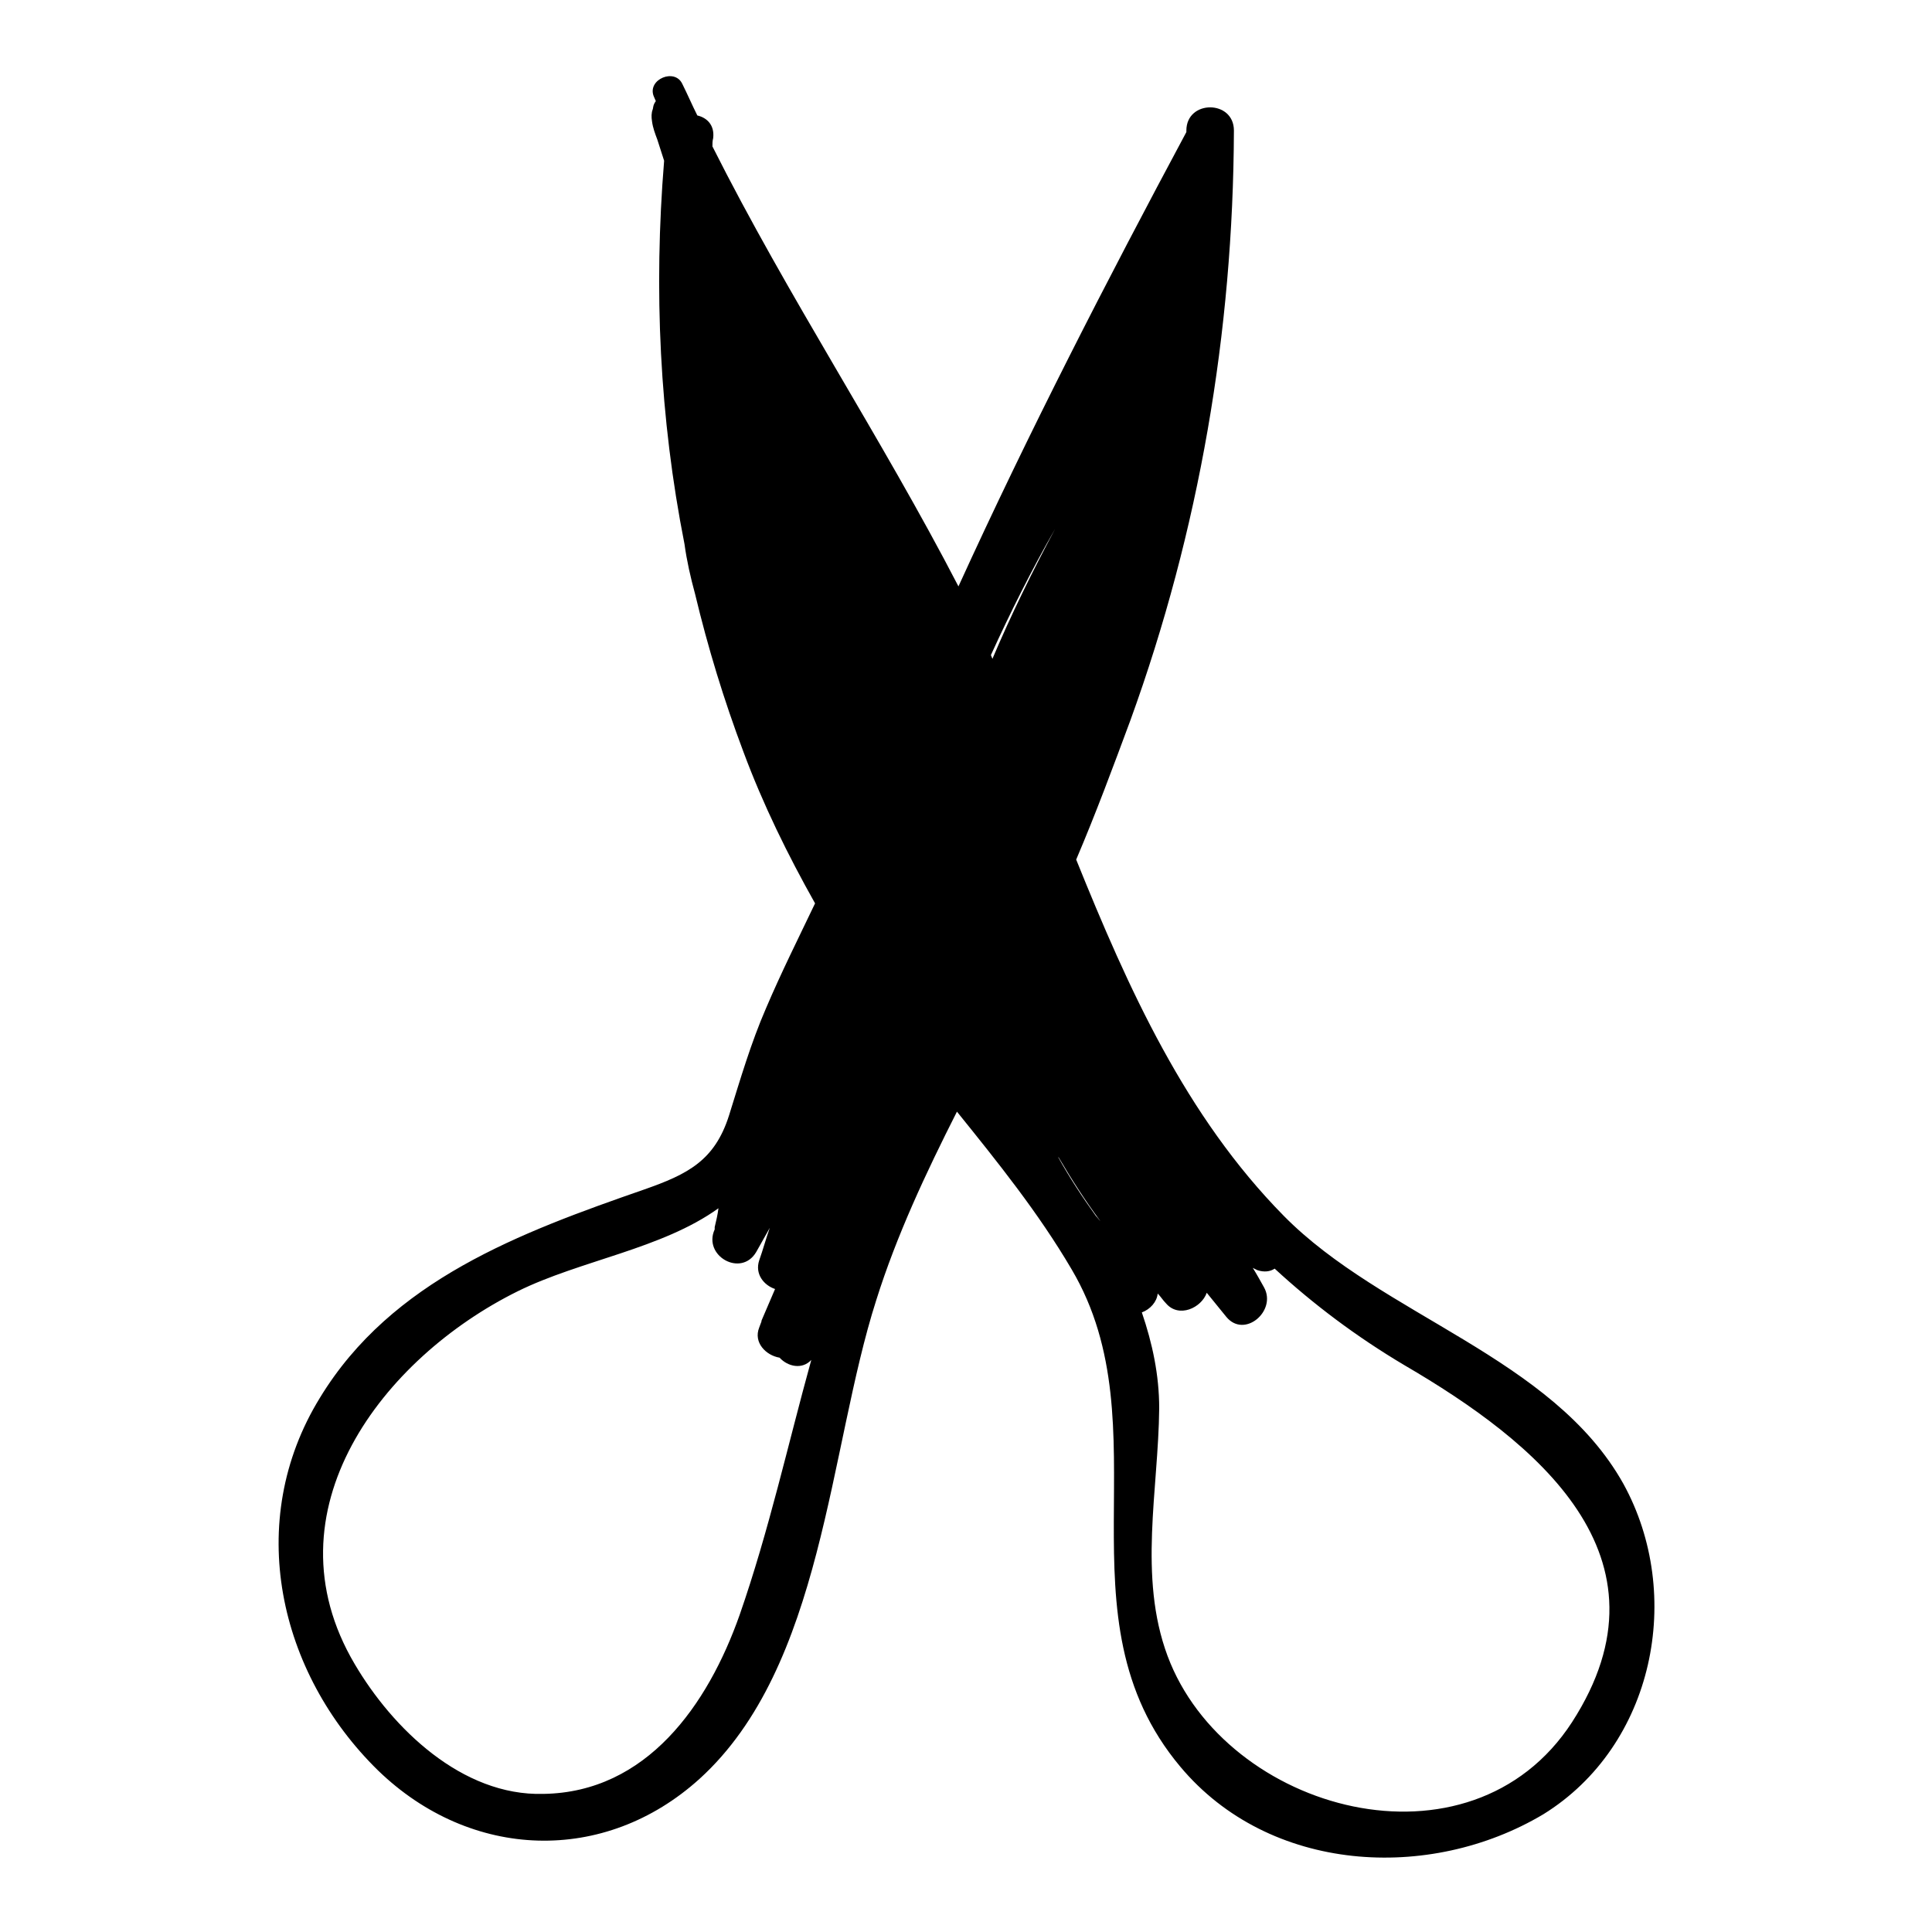 <?xml version="1.0" encoding="utf-8"?>
<!-- Svg Vector Icons : http://www.onlinewebfonts.com/icon -->
<!DOCTYPE svg PUBLIC "-//W3C//DTD SVG 1.1//EN" "http://www.w3.org/Graphics/SVG/1.1/DTD/svg11.dtd">
<svg version="1.1" xmlns="http://www.w3.org/2000/svg" xmlns:xlink="http://www.w3.org/1999/xlink" x="0px" y="0px" viewBox="0 0 256 256" enable-background="new 0 0 256 256" xml:space="preserve">
<g><g><g><g><path fill="#000000" d="M86.4,14.2C86.4,14.1,86.4,14.1,86.4,14.2L86.4,14.2z"/><path fill="#000000" d="M215.1,196.6c-9.4-16.8-31.9-22.2-45-35.5c-13-13.2-20.6-30.1-27.5-47.2c2.6-6.1,4.9-12.3,7.2-18.5c9.1-25.1,13.6-51.4,13.7-78.1c0-4.1-6.3-4.1-6.3,0c0,0.1,0,0.1,0,0.2c-10.5,19.6-20.9,39.8-30.2,60.2C116.8,58,104.4,39.3,94.4,19.4c0-0.4,0-0.7,0.1-1.1c0.2-1.7-0.8-2.7-2.1-3c-0.7-1.4-1.3-2.8-2-4.2c-1-2.1-4.6-0.6-3.8,1.6c0.1,0.2,0.2,0.5,0.3,0.7c-0.3,0.4-0.4,0.8-0.4,1.3c0,0,0,0,0,0c0-0.2,0-0.4,0-0.4c0,0,0,0.1,0,0.1c-0.2,0.6-0.2,1.1-0.1,1.7c0.1,0.8,0.4,1.6,0.7,2.4c0.3,0.9,0.6,1.9,0.9,2.8c-1.4,17.1-0.6,34.1,2.7,50.8c0.3,2.2,0.8,4.4,1.4,6.6c1.7,7.1,3.8,14,6.4,20.9c2.6,7,5.9,13.7,9.5,20.1c-2.2,4.6-4.5,9.2-6.5,13.9c-2,4.6-3.4,9.4-4.9,14.2c-1.9,6-5.5,7.8-11.2,9.8c-16.4,5.7-33.5,12-43,27.6c-10.1,16.4-5.5,36.5,7.7,49.4c12.3,11.9,30,12.5,42.6,1.1c16.4-14.9,17.1-43.7,23.4-63.4c2.7-8.6,6.6-16.9,10.7-25c5.4,6.7,10.8,13.4,15.2,20.9c12.4,21-2.3,46,14.4,65.9c11.8,14.1,33,15.3,48.1,6.3C219.2,231.3,223.2,211.3,215.1,196.6z M98,214c-4.2,11.9-12.3,23.5-26,23.7C61.2,238,52,229,47,220.5c-12-20.3,3.8-40.6,21.6-49.4c8.3-4.1,19.1-5.6,26.6-11c-0.1,0.8-0.3,1.7-0.5,2.5c0,0.1,0,0.2,0,0.3c-1.6,3.5,3.5,6.4,5.5,3c0.6-1.1,1.2-2.1,1.8-3.2c-0.5,1.4-0.9,2.9-1.4,4.3c-0.6,1.8,0.6,3.3,2.1,3.8c-0.6,1.4-1.2,2.8-1.8,4.2c0,0,0,0,0,0.1l0,0c-0.1,0.3-0.2,0.5-0.3,0.8c-0.8,2,0.9,3.7,2.7,4c1.1,1.2,3,1.6,4.2,0.3C104.4,191.4,101.9,202.8,98,214z M140.2,153.3c0,0,0.1,0.1,0.1,0.1c1.7,2.9,3.5,5.7,5.5,8.4c-0.2-0.2-0.4-0.5-0.6-0.7C143.4,158.6,141.7,156,140.2,153.3z M139.8,70.1c-3,5.6-5.8,11.3-8.3,17.2c-0.1-0.2-0.1-0.3-0.2-0.5C133.9,81.1,136.7,75.5,139.8,70.1z M208.3,228.2c-13.5,20.8-45.9,11.9-53.6-8.8c-3.9-10.5-1.2-22-1.1-32.8c0-4.4-0.9-8.6-2.3-12.7c1.1-0.4,2-1.4,2.1-2.5c0.4,0.4,0.7,0.9,1.1,1.3c1.7,2,4.7,0.6,5.4-1.4c0.9,1.1,1.7,2.1,2.6,3.2c2.4,2.9,6.7-0.8,5-3.9c-0.5-0.9-1-1.8-1.5-2.6c0.2,0.1,0.4,0.2,0.6,0.3c0.9,0.3,1.7,0.2,2.3-0.2c5.1,4.7,10.8,9,17.2,12.8C203.4,191,222.5,206.2,208.3,228.2z"/></g></g><g></g><g></g><g></g><g></g><g></g><g></g><g></g><g></g><g></g><g></g><g></g><g></g><g></g><g></g><g></g></g></g>
</svg>